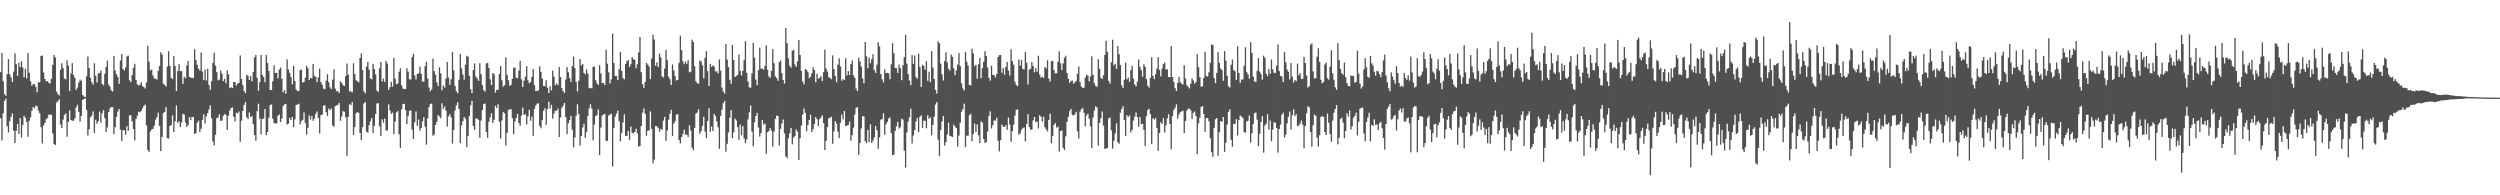 <svg xmlns="http://www.w3.org/2000/svg" width="1920" height="150"><path fill="#4f4f4f" d="M0 55.405h1v35.374H0zM1 40.652h1v67.219H1zM2 62.46h1v24.536H2zM3 72.215h1v5.225H3zM4 73.604h1v2.174H4zM5 56.957h1v39.929H5zM6 45.312h1v56.395H6zM7 56.992h1v36.081H7zM8 59.361h1v30.419H8zM9 62.97h1v24.218H9zM10 54.998h1v45.299H10zM11 40.963h1v68.906H11zM12 49.308h1v51.158H12zM13 58.159h1v37.084H13zM14 48.154h1v54.724H14zM15 51.631h1v39.004H15zM16 47.058h1v58.611H16zM17 51.869h1v44.134H17zM18 59.395h1v29.613H18zM19 52.837h1v37.695H19zM20 60.226h1v33.495H20zM21 40.8h1v64.205H21zM22 55.799h1v36.931H22zM23 62.347h1v27.768H23zM24 65.838h1v19.203H24zM25 64.542h1v17.652H25zM26 64.703h1v18.558H26zM27 66.648h1v14.491H27zM28 70.816h1v10.861H28zM29 63.171h1v21.778H29zM30 63.233h1v23.687H30zM31 42.941h1v54.74H31zM32 42.627h1v67.558H32zM33 55.676h1v40.57H33zM34 60.695h1v33.754H34zM35 62.531h1v29.011H35zM36 62.263h1v28.281H36zM37 63.631h1v24.429H37zM38 64.153h1v23.907H38zM39 60.512h1v27.723H39zM40 49.869h1v52.582H40zM41 42.208h1v68.398H41zM42 44.021h1v67.432H42zM43 70.333h1v8.384H43zM44 72.251h1v5.518H44zM45 73.352h1v2.852H45zM46 53.636h1v41.902H46zM47 48.619h1v49.686H47zM48 52.368h1v39.51H48zM49 60.313h1v27.94H49zM50 61.04h1v25.983H50zM51 46.214h1v58.792H51zM52 50.336h1v43.383H52zM53 69.798h1v15.02H53zM54 56.417h1v35.731H54zM55 48.491h1v44.2H55zM56 57.676h1v35.031H56zM57 59.772h1v31.085H57zM58 69.077h1v13.436H58zM59 67.22h1v13.259H59zM60 63.393h1v22.509H60zM61 61.111h1v32.346H61zM62 62.167h1v26.802H62zM63 72.929h1v3.88H63zM64 74.062h1v1.978H64zM65 74.496h1v1H65zM66 58.601h1v25.827H66zM67 43.332h1v60.787H67zM68 52.24h1v47.027H68zM69 59.74h1v30.442H69zM70 63.121h1v25.72H70zM71 65h1v20.579H71zM72 48.569h1v53.655H72zM73 58.113h1v33.861H73zM74 63.304h1v31.712H74zM75 56.419h1v36.638H75zM76 55.948h1v29.764H76zM77 54.167h1v40.053H77zM78 64.458h1v22.52H78zM79 65.586h1v19.009H79zM80 56.705h1v33.989H80zM81 51.35h1v50.085H81zM82 46.559h1v51.261H82zM83 64.984h1v21.012H83zM84 66.625h1v16.633H84zM85 69.447h1v12.733H85zM86 70.303h1v11.984H86zM87 42.938h1v60.108H87zM88 54.099h1v43.532H88zM89 57.024h1v32.618H89zM90 59.081h1v26.658H90zM91 64.291h1v19.446H91zM92 46.413h1v53.168H92zM93 41.478h1v66.841H93zM94 53.016h1v47.07H94zM95 54.19h1v45.789H95zM96 51.7h1v51.779H96zM97 43.327h1v53.564H97zM98 42.725h1v57.768H98zM99 61.656h1v26.835H99zM100 63.027h1v25.596H100zM101 57.568h1v35.724H101zM102 52.018h1v47.029H102zM103 48.928h1v58.874H103zM104 61.352h1v29.991H104zM105 64.691h1v24.136H105zM106 65.664h1v20.13H106zM107 65.076h1v21.266H107zM108 63.151h1v22.094H108zM109 66.197h1v16.974H109zM110 66.799h1v14.498H110zM111 67.973h1v12.316H111zM112 63.309h1v32.989H112zM113 35.14h1v80.069H113zM114 47.363h1v69.279H114zM115 54.044h1v46.862H115zM116 53.471h1v45.974H116zM117 57.994h1v40.996H117zM118 60.23h1v36.285H118zM119 60.429h1v31.415H119zM120 61.187h1v28.943H120zM121 54.378h1v32.193H121zM122 50.665h1v46.065H122zM123 40.066h1v76.056H123zM124 41.826h1v63.349H124zM125 64.309h1v22.548H125zM126 65.27h1v20.691H126zM127 66.465h1v15.782H127zM128 51.096h1v55.038H128zM129 39.368h1v67.04H129zM130 50.553h1v46.168H130zM131 59.736h1v36.413H131zM132 60.745h1v27.862H132zM133 43.121h1v58.247H133zM134 50.775h1v42.357H134zM135 69.878h1v11.135H135zM136 54.675h1v39.581H136zM137 49.283h1v43.912H137zM138 54.62h1v42.969H138zM139 54.627h1v39.538H139zM140 64.346h1v23.024H140zM141 58.882h1v29.16H141zM142 60.116h1v34.022H142zM143 50.23h1v47.352H143zM144 46.822h1v49.139H144zM145 59.102h1v30.829H145zM146 59.672h1v32.371H146zM147 59.752h1v29.952H147zM148 59.997h1v30.002H148zM149 37.779h1v65.145H149zM150 46.23h1v55.976H150zM151 49.805h1v44.445H151zM152 52.698h1v39.963H152zM153 54.199h1v47.336H153zM154 40.331h1v58.558H154zM155 54.982h1v37.102H155zM156 61.489h1v26.267H156zM157 53.378h1v41.515H157zM158 61.899h1v27.29H158zM159 52.826h1v34.097H159zM160 65.318h1v18.821H160zM161 68.955h1v11.991H161zM162 62.309h1v28.505H162zM163 48.264h1v60.311H163zM164 40.446h1v71.229H164zM165 50.407h1v53.072H165zM166 55.435h1v35.356H166zM167 61.672h1v28.567H167zM168 61.111h1v26.578H168zM169 54.158h1v38.645H169zM170 56.598h1v36.097H170zM171 62.235h1v26.722H171zM172 60.519h1v26.928H172zM173 63.97h1v24.351H173zM174 54.002h1v45.798H174zM175 57.092h1v31.778H175zM176 67.518h1v17.327H176zM177 66.964h1v16.001H177zM178 67.644h1v14.898H178zM179 63.036h1v26.608H179zM180 63.1h1v30.169H180zM181 65.685h1v20.89H181zM182 64.231h1v22.82H182zM183 63.698h1v21.941H183zM184 42.59h1v66.329H184zM185 60.645h1v32.104H185zM186 65.369h1v19.815H186zM187 69.937h1v10.611H187zM188 71.526h1v6.919H188zM189 57.372h1v32.657H189zM190 58.282h1v33.236H190zM191 61.471h1v24.891H191zM192 58.484h1v31.208H192zM193 62.407h1v26.716H193zM194 55.204h1v40.197H194zM195 44.053h1v59.604H195zM196 42.078h1v65.985H196zM197 59.708h1v25.713H197zM198 69.695h1v9.973H198zM199 63.096h1v28.039H199zM200 42.21h1v61.117H200zM201 57.584h1v33.772H201zM202 59.182h1v31.84H202zM203 63.185h1v20.542H203zM204 42.176h1v61.582H204zM205 48.326h1v53.024H205zM206 54.46h1v36.013H206zM207 69.099h1v11.559H207zM208 69.097h1v11.064H208zM209 62.432h1v28.709H209zM210 50.242h1v44.175H210zM211 56.039h1v38.801H211zM212 55.886h1v38.965H212zM213 60.198h1v28.716H213zM214 53.435h1v34.452H214zM215 51.869h1v41.817H215zM216 60.459h1v30.57H216zM217 70.926h1v10.394H217zM218 69.157h1v11.007H218zM219 71.931h1v7.835H219zM220 45.557h1v50.064H220zM221 53.311h1v41.593H221zM222 55.865h1v34.619H222zM223 59.125h1v33.024H223zM224 64.746h1v25.072H224zM225 50.546h1v47.107H225zM226 62.32h1v29.361H226zM227 68.74h1v11.923H227zM228 69.882h1v10.33H228zM229 69.951h1v9.702H229zM230 53.842h1v41.756H230zM231 53.412h1v39.631H231zM232 63.338h1v28.734H232zM233 62.91h1v23.42H233zM234 59.617h1v34.816H234zM235 50.597h1v52.795H235zM236 52.48h1v45.729H236zM237 61.439h1v27.111H237zM238 59.837h1v31.941H238zM239 60.1h1v29.059H239zM240 49.116h1v43.68H240zM241 58.159h1v32.946H241zM242 59.116h1v28.345H242zM243 63.1h1v22.573H243zM244 59.354h1v31.229H244zM245 52.709h1v49.854H245zM246 63.057h1v25.468H246zM247 65.08h1v22.863H247zM248 68.067h1v13.12H248zM249 68.564h1v12.227H249zM250 61.91h1v24.312H250zM251 57.014h1v32.012H251zM252 63.112h1v20.254H252zM253 67.069h1v17.53H253zM254 68.47h1v14.804H254zM255 61.208h1v35.205H255zM256 53.254h1v44.095H256zM257 68.079h1v13.438H257zM258 70.042h1v10.996H258zM259 69.985h1v10.492H259zM260 71.478h1v7.542H260zM261 62.338h1v30.446H261zM262 63.709h1v25.736H262zM263 65.449h1v19.961H263zM264 65.98h1v19.812H264zM265 58.413h1v31.696H265zM266 48.837h1v70.772H266zM267 57.33h1v32.373H267zM268 70.205h1v9.837H268zM269 70.157h1v10.707H269zM270 70.85h1v7.498H270zM271 48.566h1v55.013H271zM272 56.866h1v40.746H272zM273 61.631h1v25.29H273zM274 62.432h1v23.699H274zM275 63.249h1v23.426H275zM276 44.538h1v57.569H276zM277 40.99h1v66.681H277zM278 53.84h1v43.793H278zM279 70.109h1v9.419H279zM280 71.665h1v6.679H280zM281 51.164h1v50.011H281zM282 47.546h1v54.278H282zM283 53.426h1v42.795H283zM284 60.269h1v32.857H284zM285 60.947h1v29.634H285zM286 49.024h1v53.269H286zM287 52.979h1v43.685H287zM288 57.03h1v30.536H288zM289 69.548h1v9.97H289zM290 70.605h1v8.666H290zM291 52.416h1v44.589H291zM292 47.502h1v56.933H292zM293 62.565h1v29.071H293zM294 60.331h1v33.864H294zM295 62.945h1v28.105H295zM296 46.696h1v53.664H296zM297 48.869h1v51.27H297zM298 69.143h1v10.998H298zM299 66.948h1v17.94H299zM300 62.84h1v24.585H300zM301 66.508h1v19.991H301zM302 44.385h1v58.606H302zM303 60.356h1v33.058H303zM304 64.677h1v21.595H304zM305 64.08h1v21.241H305zM306 55.115h1v48.059H306zM307 52.439h1v61.168H307zM308 65.499h1v18.48H308zM309 67.928h1v11.831H309zM310 68.491h1v11.33H310zM311 68.326h1v16.326H311zM312 52.251h1v43.124H312zM313 55.037h1v34.179H313zM314 60.887h1v24.088H314zM315 61.063h1v23.799H315zM316 43.943h1v55.605H316zM317 41.313h1v65.397H317zM318 57.962h1v35.926H318zM319 61.004h1v24.619H319zM320 56.824h1v39.844H320zM321 56.348h1v35.434H321zM322 51.114h1v49.222H322zM323 56.671h1v41.692H323zM324 62.743h1v30.508H324zM325 62.775h1v27.304H325zM326 50.91h1v46.377H326zM327 47.353h1v63.777H327zM328 60.287h1v30.593H328zM329 67.133h1v15.088H329zM330 70.116h1v9.833H330zM331 68.587h1v10.902H331zM332 45.126h1v59.1H332zM333 54.607h1v48.673H333zM334 57.408h1v38.563H334zM335 63.215h1v30.359H335zM336 66.165h1v22.243H336zM337 51.638h1v37.839H337zM338 56.245h1v34.587H338zM339 69.399h1v9.975H339zM340 65.593h1v18.057H340zM341 67.181h1v14.578H341zM342 60.255h1v24.713H342zM343 47.589h1v49.661H343zM344 59.477h1v29.982H344zM345 65.087h1v22.568H345zM346 60.924h1v29.162H346zM347 39.809h1v70.52H347zM348 54.055h1v45.775H348zM349 65.872h1v19.007H349zM350 70.081h1v10.792H350zM351 71.505h1v7.031H351zM352 61.242h1v22.348H352zM353 41.377h1v68.533H353zM354 52.492h1v43.939H354zM355 57.232h1v35.736H355zM356 61.173h1v28.672H356zM357 49.78h1v41.401H357zM358 42.801h1v70.144H358zM359 43.522h1v60.824H359zM360 58.25h1v30.838H360zM361 68.523h1v12.293H361zM362 71.532h1v5.944H362zM363 53.776h1v42.941H363zM364 48.676h1v51.138H364zM365 58.768h1v32.277H365zM366 60.223h1v30.79H366zM367 62.057h1v30.025H367zM368 48.548h1v57.308H368zM369 56.989h1v35.569H369zM370 65.385h1v19.073H370zM371 69.196h1v10.682H371zM372 70.422h1v9.084H372zM373 48.624h1v52.783H373zM374 48.292h1v57.567H374zM375 52.128h1v41.353H375zM376 60.912h1v29.084H376zM377 65.353h1v21.685H377zM378 56.092h1v38.306H378zM379 57.097h1v34.971H379zM380 71.104h1v10.179H380zM381 68.925h1v14.022H381zM382 69.088h1v11.083H382zM383 56.824h1v36.679H383zM384 50.674h1v55.688H384zM385 61.631h1v30.879H385zM386 66.511h1v19.609H386zM387 65.547h1v21.396H387zM388 43.991h1v67.794H388zM389 57.465h1v44.55H389zM390 61.626h1v22.813H390zM391 65.916h1v18.091H391zM392 65.089h1v18.78H392zM393 60.452h1v30.43H393zM394 52.096h1v51.012H394zM395 51.926h1v41.309H395zM396 59.688h1v30.961H396zM397 60.072h1v27.407H397zM398 54.204h1v40.304H398zM399 46.781h1v49.844H399zM400 60.94h1v27.897H400zM401 66.829h1v15.85H401zM402 61.919h1v26.274H402zM403 58.93h1v28.753H403zM404 50.757h1v44.868H404zM405 61.718h1v27.693H405zM406 64.014h1v20.24H406zM407 62.943h1v29.801H407zM408 59.068h1v30.531H408zM409 53.036h1v51.257H409zM410 65.488h1v18.073H410zM411 69.942h1v11.092H411zM412 69.82h1v9.725H412zM413 69.363h1v10.048H413zM414 51.043h1v45.793H414zM415 55.179h1v43.401H415zM416 60.441h1v31.664H416zM417 65.989h1v19.107H417zM418 66.14h1v16.954H418zM419 61.542h1v34.367H419zM420 67.319h1v16.423H420zM421 71.407h1v6.702H421zM422 66.268h1v17.043H422zM423 69.418h1v11.057H423zM424 54.227h1v36.956H424zM425 58.894h1v28.304H425zM426 65.481h1v19.49H426zM427 64.073h1v21.051H427zM428 65.495h1v17.899H428zM429 51.469h1v53.79H429zM430 59.198h1v31.067H430zM431 67.653h1v15.134H431zM432 70.111h1v11.083H432zM433 71.336h1v7.679H433zM434 61.066h1v28.785H434zM435 51.514h1v51.506H435zM436 55.524h1v39.078H436zM437 59.926h1v32.323H437zM438 62.904h1v26.04H438zM439 50.725h1v48.899H439zM440 43.538h1v69.634H440zM441 52.238h1v53.406H441zM442 62.899h1v25.979H442zM443 70.228h1v9.908H443zM444 61.993h1v25.612H444zM445 45.328h1v66.494H445zM446 50.262h1v54.214H446zM447 49.228h1v48.775H447zM448 55.891h1v39.139H448zM449 57.097h1v48.837H449zM450 53.378h1v47.887H450zM451 56.548h1v32.479H451zM452 67.722h1v15.468H452zM453 67.454h1v12.616H453zM454 67.902h1v15.518H454zM455 51.37h1v56.402H455zM456 51.089h1v44.585H456zM457 61.613h1v27.533H457zM458 64h1v24.349H458zM459 65.305h1v18.704H459zM460 50.082h1v69.002H460zM461 56.465h1v41.554H461zM462 63.828h1v24.953H462zM463 63.7h1v24.239H463zM464 65.362h1v22.202H464zM465 38.212h1v70.048H465zM466 48.914h1v59.259H466zM467 55.563h1v33.234H467zM468 64.096h1v23.82H468zM469 60.912h1v26.443H469zM470 25.765h1v102.156H470zM471 48.415h1v49.911H471zM472 58.388h1v31.22H472zM473 58.381h1v28.837H473zM474 61.473h1v23.447H474zM475 53.22h1v39.858H475zM476 39.864h1v68.611H476zM477 54.476h1v47.638H477zM478 60.008h1v34.024H478zM479 60.892h1v26.931H479zM480 49.086h1v55.42H480zM481 47.005h1v57.331H481zM482 46.026h1v54.594H482zM483 51.366h1v56.125H483zM484 49.411h1v47.858H484zM485 43.771h1v58.167H485zM486 45.442h1v57.052H486zM487 45.875h1v55.505H487zM488 52.407h1v46.514H488zM489 49.361h1v53.053H489zM490 40.299h1v72.252H490zM491 28.393h1v83.859H491zM492 55.46h1v41.332H492zM493 64.655h1v21.87H493zM494 67.472h1v15.869H494zM495 62.943h1v24.507H495zM496 48.271h1v55.979H496zM497 49.555h1v50.886H497zM498 51.1h1v49.073H498zM499 60.649h1v24.912H499zM500 45.023h1v53.962H500zM501 26.578h1v98.812H501zM502 30.363h1v92.147H502zM503 50.494h1v46.287H503zM504 47.818h1v49.137H504zM505 51.434h1v46.706H505zM506 41.171h1v60.02H506zM507 44.09h1v54.893H507zM508 58.694h1v41.165H508zM509 59.372h1v33.264H509zM510 52.675h1v37.098H510zM511 38.292h1v69.915H511zM512 46.202h1v54.012H512zM513 58.944h1v33.019H513zM514 60.818h1v26.567H514zM515 65.295h1v19.096H515zM516 49.475h1v54.855H516zM517 54.128h1v40.774H517zM518 58.472h1v34.724H518zM519 61.858h1v26.111H519zM520 61.43h1v26.363H520zM521 48.209h1v59.32H521zM522 27.361h1v82.804H522zM523 38.441h1v66.825H523zM524 47.177h1v55.779H524zM525 49.303h1v50.323H525zM526 47.239h1v56.194H526zM527 48.985h1v54.45H527zM528 46.191h1v58.975H528zM529 55.502h1v40.716H529zM530 55.051h1v45.21H530zM531 30.414h1v82.989H531zM532 32.236h1v83.264H532zM533 50.894h1v47.338H533zM534 62.473h1v24.784H534zM535 63.913h1v22.463H535zM536 64.33h1v19.597H536zM537 46.39h1v56.37H537zM538 47.193h1v53.587H538zM539 50.146h1v46.546H539zM540 60.155h1v29.545H540zM541 44.426h1v56.617H541zM542 39.294h1v66.814H542zM543 54.659h1v38.222H543zM544 66.071h1v17.1H544zM545 49.097h1v52.133H545zM546 51.377h1v45.798H546zM547 50.246h1v50.3H547zM548 51.036h1v36.418H548zM549 54.831h1v34.287H549zM550 54.808h1v38.48H550zM551 56.431h1v41.346H551zM552 45.687h1v68.567H552zM553 54.16h1v34.765H553zM554 67.223h1v17.038H554zM555 70.271h1v8.956H555zM556 71.722h1v5.775H556zM557 33.783h1v82.712H557zM558 45.82h1v64.594H558zM559 51.606h1v50.135H559zM560 61.329h1v29.096H560zM561 64.316h1v20.206H561zM562 34.561h1v71.559H562zM563 46.104h1v55.649H563zM564 59.134h1v31.93H564zM565 58.331h1v34.161H565zM566 57.511h1v40.126H566zM567 41.81h1v65.64H567zM568 54.488h1v41.14H568zM569 57.916h1v46.066H569zM570 54.391h1v42.419H570zM571 46.12h1v60.227H571zM572 31.636h1v78.283H572zM573 55.843h1v51.22H573zM574 62.634h1v29H574zM575 67.099h1v19.155H575zM576 67.31h1v13.699H576zM577 56.383h1v44.663H577zM578 32.829h1v79.579H578zM579 44.307h1v49.618H579zM580 61.123h1v27.972H580zM581 65.44h1v21.273H581zM582 53.915h1v44.065H582zM583 36.562h1v68.354H583zM584 52.657h1v49.613H584zM585 52.856h1v39.309H585zM586 53.499h1v42.234H586zM587 50.629h1v44.262H587zM588 34.804h1v83.337H588zM589 53.551h1v48.071H589zM590 58.612h1v42.04H590zM591 59.702h1v38.666H591zM592 54.57h1v45.789H592zM593 37.752h1v74.896H593zM594 48.58h1v52.598H594zM595 58.662h1v32.547H595zM596 59.937h1v28.835H596zM597 62.059h1v27.015H597zM598 47.626h1v64.191H598zM599 46.404h1v52.552H599zM600 56.172h1v38.7H600zM601 61.443h1v30.371H601zM602 64.183h1v38.318H602zM603 21.6h1v98.576H603zM604 33.199h1v88.279H604zM605 44.822h1v61.442H605zM606 50.473h1v51.987H606zM607 52.032h1v46.173H607zM608 38.967h1v71.943H608zM609 38.127h1v67.533H609zM610 49.503h1v54.958H610zM611 51.366h1v48.025H611zM612 47.111h1v53.989H612zM613 30.636h1v92.218H613zM614 42.162h1v64.07H614zM615 54.54h1v41.934H615zM616 62.643h1v25.349H616zM617 64.828h1v18.547H617zM618 53.078h1v33.55H618zM619 53.641h1v47.121H619zM620 55.451h1v40.517H620zM621 60.077h1v32.158H621zM622 59.095h1v29.027H622zM623 56.275h1v45.139H623zM624 51.679h1v47.487H624zM625 53.687h1v41.417H625zM626 63.148h1v26.688H626zM627 56.648h1v34.891H627zM628 60.475h1v36.372H628zM629 59.837h1v31.694H629zM630 58.539h1v31.657H630zM631 62.187h1v26.411H631zM632 55.38h1v39.174H632zM633 38.031h1v77.157H633zM634 52.666h1v55.363H634zM635 55.009h1v42.646H635zM636 59.292h1v31.506H636zM637 59.873h1v30.563H637zM638 60.873h1v28.711H638zM639 42.556h1v67.819H639zM640 53.059h1v47.833H640zM641 58.347h1v34.697H641zM642 63.226h1v31.721H642zM643 49.667h1v51.396H643zM644 44.82h1v61.179H644zM645 51.057h1v43.268H645zM646 61.995h1v25.988H646zM647 60.768h1v30.906H647zM648 61.388h1v23.843H648zM649 44.824h1v51.945H649zM650 57.893h1v38.492H650zM651 54.625h1v41.353H651zM652 57.621h1v35.805H652zM653 49.205h1v58.853H653zM654 46.397h1v57.391H654zM655 57.976h1v40.08H655zM656 59.718h1v28.187H656zM657 68.019h1v14.749H657zM658 69.951h1v12.261H658zM659 44.364h1v74.697H659zM660 47.173h1v62.664H660zM661 51.022h1v47.658H661zM662 60.262h1v28.837H662zM663 63.972h1v25.576H663zM664 32.256h1v76.166H664zM665 43.22h1v66.816H665zM666 52.441h1v47.414H666zM667 44.183h1v65.084H667zM668 48.594h1v46.841H668zM669 45.506h1v64.349H669zM670 41.627h1v66.365H670zM671 53.876h1v51.595H671zM672 55.971h1v40.797H672zM673 49.606h1v50.446H673zM674 32.455h1v81.723H674zM675 35.623h1v69.872H675zM676 56.824h1v35.072H676zM677 60.894h1v30.62H677zM678 63.215h1v23.763H678zM679 53.272h1v50.245H679zM680 56.14h1v39.304H680zM681 55.898h1v37.691H681zM682 56.264h1v34.797H682zM683 60.867h1v29.3H683zM684 49.39h1v52.788H684zM685 33.11h1v86.063H685zM686 40.855h1v77.897H686zM687 52.098h1v48.437H687zM688 52.382h1v44.699H688zM689 55.959h1v37.62H689zM690 49.594h1v49.197H690zM691 52.398h1v45.292H691zM692 61.578h1v29.581H692zM693 50.109h1v41.785H693zM694 43.938h1v71.678H694zM695 26.797h1v101.888H695zM696 48.951h1v52.779H696zM697 56.907h1v36.432H697zM698 61.864h1v28.265H698zM699 65.444h1v18.025H699zM700 42.295h1v67.926H700zM701 49.006h1v55.1H701zM702 42.602h1v57.375H702zM703 59.184h1v34.113H703zM704 60.535h1v30.213H704zM705 41.281h1v60.199H705zM706 51.409h1v38.329H706zM707 66.763h1v21.746H707zM708 49.644h1v48.567H708zM709 50.674h1v42.016H709zM710 53.542h1v39.231H710zM711 46.969h1v51.607H711zM712 62.048h1v26.471H712zM713 55.069h1v36.139H713zM714 63.142h1v26.997H714zM715 39.24h1v64.715H715zM716 51.881h1v44.143H716zM717 60.596h1v29H717zM718 68.96h1v11.369H718zM719 71.862h1v6.537H719zM720 31.725h1v75.548H720zM721 33.202h1v86.816H721zM722 48.823h1v51.213H722zM723 57.056h1v36.178H723zM724 61.832h1v27.205H724zM725 46.882h1v65.01H725zM726 40.134h1v68.956H726zM727 47.939h1v55.377H727zM728 52.812h1v41.426H728zM729 54.231h1v50.149H729zM730 41.824h1v62.804H730zM731 43.639h1v61.577H731zM732 52.499h1v43.243H732zM733 57.678h1v39.657H733zM734 53.954h1v44.445H734zM735 49.619h1v62.937H735zM736 40.816h1v63.271H736zM737 50.757h1v43.527H737zM738 63.986h1v21.827H738zM739 67.955h1v15.967H739zM740 69.534h1v10.071H740zM741 39.954h1v73.017H741zM742 47.344h1v56.805H742zM743 50.375h1v53.983H743zM744 65.224h1v23.28H744zM745 65.698h1v21.744H745zM746 37.356h1v71.206H746zM747 41.022h1v61.925H747zM748 50.78h1v44.163H748zM749 49.834h1v51.714H749zM750 60.526h1v35.015H750zM751 49.303h1v54.559H751zM752 44.575h1v65.365H752zM753 60.075h1v33.145H753zM754 52.329h1v41.891H754zM755 47.363h1v59.384H755zM756 39.342h1v70.426H756zM757 42.993h1v66.059H757zM758 51.906h1v49.112H758zM759 59.724h1v29.3H759zM760 61.933h1v23.577H760zM761 50.475h1v48.107H761zM762 57.571h1v38.652H762zM763 57.692h1v34.896H763zM764 59.509h1v33.152H764zM765 56.863h1v33.506H765zM766 43.787h1v64.225H766zM767 42.325h1v73.926H767zM768 42.206h1v65.53H768zM769 55.856h1v39.817H769zM770 52.297h1v45.024H770zM771 57.33h1v40.151H771zM772 51.384h1v44.802H772zM773 47.566h1v52.097H773zM774 54.121h1v36.118H774zM775 58.083h1v37.585H775zM776 37.766h1v71.062H776zM777 47.003h1v53.715H777zM778 49.695h1v46.072H778zM779 62.766h1v26.079H779zM780 65.17h1v19.171H780zM781 66.261h1v17.78H781zM782 45.669h1v57.745H782zM783 50.535h1v51.865H783zM784 46.092h1v53.605H784zM785 52.879h1v45.571H785zM786 53.277h1v44.633H786zM787 39.896h1v68.684H787zM788 48.182h1v47.118H788zM789 64.845h1v22.811H789zM790 53.515h1v44.065H790zM791 52.753h1v46.933H791zM792 47.69h1v51.797H792zM793 50.793h1v41.733H793zM794 55.492h1v34.356H794zM795 52.293h1v41.556H795zM796 55.078h1v38.32H796zM797 42.803h1v55.875H797zM798 57.328h1v31.16H798zM799 59.663h1v30.005H799zM800 58.999h1v34.351H800zM801 59.789h1v29.856H801zM802 51.503h1v46.278H802zM803 52.597h1v46.857H803zM804 46.259h1v54.713H804zM805 60.354h1v31.778H805zM806 62.691h1v24.564H806zM807 47.019h1v62.946H807zM808 46.749h1v57.578H808zM809 53.858h1v42.049H809zM810 56.392h1v38.011H810zM811 56.284h1v41.724H811zM812 47.346h1v49.892H812zM813 39.441h1v76.997H813zM814 48.553h1v52.154H814zM815 53.732h1v46.423H815zM816 48.681h1v64.756H816zM817 44.346h1v70.916H817zM818 42.796h1v61.897H818zM819 55.982h1v37.693H819zM820 60.542h1v29.215H820zM821 63.56h1v21.916H821zM822 62.302h1v21.302H822zM823 61.805h1v26.409H823zM824 64.27h1v24.484H824zM825 63.213h1v24.656H825zM826 62.091h1v23.832H826zM827 56.614h1v44.207H827zM828 50.972h1v55.427H828zM829 62.952h1v22.815H829zM830 66.454h1v17.439H830zM831 67.424h1v15.594H831zM832 67.387h1v19.178H832zM833 59.596h1v37.407H833zM834 57.239h1v31.424H834zM835 58.202h1v29.087H835zM836 62.59h1v28.554H836zM837 58.729h1v38.354H837zM838 43.263h1v70.552H838zM839 57.468h1v32.744H839zM840 63.899h1v21.057H840zM841 65.92h1v15.802H841zM842 66.65h1v15.898H842zM843 45.47h1v66.283H843zM844 52.876h1v41.511H844zM845 59.823h1v31.028H845zM846 60.649h1v25.031H846zM847 57.852h1v38.554H847zM848 42.165h1v72.069H848zM849 31.274h1v82.877H849zM850 39.844h1v73.735H850zM851 62.167h1v28.766H851zM852 64.105h1v26.187H852zM853 47.797h1v52.275H853zM854 30.45h1v83.726H854zM855 50.283h1v57.954H855zM856 48.953h1v53.626H856zM857 52.963h1v41.781H857zM858 35.349h1v73.854H858zM859 41.661h1v68.727H859zM860 49.974h1v36.676H860zM861 65.495h1v18.194H861zM862 67.589h1v14.003H862zM863 61.258h1v30.961H863zM864 48.152h1v56.253H864zM865 60.981h1v27.441H865zM866 59.53h1v30.277H866zM867 62.86h1v25.782H867zM868 53.876h1v47.903H868zM869 50.409h1v49.281H869zM870 60.406h1v32.239H870zM871 64.899h1v24.683H871zM872 66.371h1v20.007H872zM873 62.734h1v27.29H873zM874 45.687h1v51.646H874zM875 51.354h1v38.441H875zM876 53.888h1v41.568H876zM877 58.983h1v36.12H877zM878 49.356h1v50.453H878zM879 51.205h1v60.902H879zM880 60.766h1v28.437H880zM881 65.797h1v18.654H881zM882 67.282h1v16.26H882zM883 59.795h1v27.848H883zM884 43.98h1v66.704H884zM885 58.31h1v32.564H885zM886 60.754h1v31.053H886zM887 57.001h1v33.687H887zM888 52.728h1v45.486H888zM889 43.888h1v71.937H889zM890 53.671h1v48.579H890zM891 58.658h1v35.29H891zM892 52.705h1v42.497H892zM893 49.109h1v41.554H893zM894 48.072h1v53.717H894zM895 53.355h1v42.891H895zM896 53.263h1v37.656H896zM897 59.145h1v28.604H897zM898 59.335h1v35.841H898zM899 35.234h1v79.425H899zM900 59.109h1v30.153H900zM901 62.846h1v21.728H901zM902 67.754h1v14.967H902zM903 69.871h1v10.256H903zM904 63.75h1v27.448H904zM905 58.983h1v28.954H905zM906 63.096h1v23.035H906zM907 64.263h1v21.275H907zM908 64.941h1v20.078H908zM909 50.063h1v52.133H909zM910 60.249h1v32.683H910zM911 65.444h1v19.558H911zM912 66.687h1v16.935H912zM913 67.87h1v15.431H913zM914 64.279h1v20.401H914zM915 60.253h1v31.135H915zM916 61.839h1v24.848H916zM917 64.174h1v21.46H917zM918 63.112h1v25.953H918zM919 41.627h1v76.766H919zM920 51.617h1v43.081H920zM921 59.258h1v31.096H921zM922 66.614h1v15.457H922zM923 66.298h1v15.15H923zM924 59.823h1v27.736H924zM925 39.782h1v61.417H925zM926 58.411h1v32.323H926zM927 58.866h1v31.788H927zM928 55.492h1v37.732H928zM929 48.232h1v57.974H929zM930 34.229h1v82.651H930zM931 34.46h1v86.079H931zM932 60.02h1v38.139H932zM933 63.769h1v27.803H933zM934 56.028h1v34.637H934zM935 40.05h1v79.577H935zM936 48.322h1v53.236H936zM937 52.622h1v40.364H937zM938 53.863h1v39.755H938zM939 62.036h1v27.791H939zM940 39.093h1v77.595H940zM941 46.582h1v63.019H941zM942 58.166h1v37.45H942zM943 66.245h1v19.645H943zM944 67.209h1v16.784H944zM945 49.72h1v57.629H945zM946 45.696h1v66.947H946zM947 53.906h1v41.291H947zM948 54.694h1v40.364H948zM949 61.414h1v30.144H949zM950 35.527h1v68.546H950zM951 55.948h1v36.265H951zM952 63.661h1v24.983H952zM953 61.1h1v28.48H953zM954 61.045h1v29.517H954zM955 50.478h1v50.858H955zM956 36.314h1v65.715H956zM957 55.399h1v37.885H957zM958 57.115h1v35.615H958zM959 60.368h1v28.352H959zM960 32.481h1v77.04H960zM961 40.661h1v61.632H961zM962 58.788h1v36.484H962zM963 62.636h1v24.321H963zM964 63.029h1v23.39H964zM965 54.357h1v37.539H965zM966 44.712h1v67.601H966zM967 55.025h1v47.711H967zM968 56.925h1v36.757H968zM969 61.192h1v28.045H969zM970 42.689h1v74.484H970zM971 44.412h1v51.998H971zM972 56.669h1v38.274H972zM973 58.53h1v29.288H973zM974 53.025h1v46.5H974zM975 56.657h1v35.885H975zM976 45.66h1v62.884H976zM977 53.249h1v46.299H977zM978 55.827h1v38.146H978zM979 56.142h1v38.045H979zM980 50.388h1v47.851H980zM981 34.174h1v83.042H981zM982 54.627h1v44.436H982zM983 58.262h1v37.354H983zM984 58.736h1v29.352H984zM985 63.075h1v23.511H985zM986 39.954h1v65.734H986zM987 47.825h1v55.626H987zM988 53.414h1v41.314H988zM989 55.087h1v34.541H989zM990 60.983h1v24.678H990zM991 48.358h1v51.188H991zM992 58.823h1v29.744H992zM993 63.43h1v20.556H993zM994 61.443h1v27.819H994zM995 62.368h1v25.397H995zM996 48.875h1v47.935H996zM997 57.891h1v38.441H997zM998 56.188h1v38.652H998zM999 60.727h1v31.79H999zM1000 60.542h1v35.258H1000zM1001 43.604h1v70.259H1001zM1002 48.367h1v48.4H1002zM1003 58.07h1v28.92H1003zM1004 67.227h1v14.399H1004zM1005 66.174h1v16.278H1005zM1006 34.257h1v67.182H1006zM1007 33.327h1v79.263H1007zM1008 54.803h1v41.421H1008zM1009 60.249h1v27.732H1009zM1010 59.985h1v28.885H1010zM1011 43.526h1v62.252H1011zM1012 37.029h1v75.546H1012zM1013 47.44h1v56.418H1013zM1014 61.196h1v28.645H1014zM1015 64.007h1v25.086H1015zM1016 62.899h1v26.951H1016zM1017 49.48h1v52.023H1017zM1018 47.953h1v55.715H1018zM1019 60.123h1v27.052H1019zM1020 61.219h1v33.053H1020zM1021 51.203h1v51.749H1021zM1022 38.535h1v70.318H1022zM1023 56.376h1v36.246H1023zM1024 61.263h1v25.319H1024zM1025 67.058h1v16.647H1025zM1026 68.996h1v11.728H1026zM1027 33.094h1v77.798H1027zM1028 46.227h1v59.572H1028zM1029 52.917h1v38.384H1029zM1030 56.19h1v34.15H1030zM1031 57.445h1v36.688H1031zM1032 47.987h1v58.27H1032zM1033 59.299h1v41.303H1033zM1034 63.73h1v23.266H1034zM1035 65.964h1v23.582H1035zM1036 66.314h1v18.581H1036zM1037 57.946h1v41.531H1037zM1038 58.369h1v38.602H1038zM1039 58.315h1v32.135H1039zM1040 63.503h1v25.466H1040zM1041 62.949h1v23.52H1041zM1042 38.969h1v65.017H1042zM1043 56.513h1v37.034H1043zM1044 64.279h1v19.279H1044zM1045 67.985h1v14.786H1045zM1046 66.346h1v16.267H1046zM1047 53.297h1v49.32H1047zM1048 44.749h1v63.676H1048zM1049 51.746h1v41.991H1049zM1050 58.997h1v31.314H1050zM1051 59.736h1v26.91H1051zM1052 42.892h1v65.699H1052zM1053 48.644h1v47.246H1053zM1054 50.324h1v46.418H1054zM1055 55.14h1v36.498H1055zM1056 58.056h1v37.851H1056zM1057 54.497h1v41.044H1057zM1058 54.769h1v45.136H1058zM1059 56.93h1v37.665H1059zM1060 59.296h1v34.296H1060zM1061 55.277h1v43.289H1061zM1062 46.323h1v59.675H1062zM1063 41.94h1v72.982H1063zM1064 57.946h1v37.345H1064zM1065 63.197h1v20.3H1065zM1066 67.829h1v13.969H1066zM1067 70.079h1v9.769H1067zM1068 55.54h1v36.37H1068zM1069 58.729h1v32.513H1069zM1070 61.485h1v27.691H1070zM1071 64.293h1v23.914H1071zM1072 50.816h1v49.446H1072zM1073 56.081h1v35.537H1073zM1074 63.718h1v21.131H1074zM1075 66.554h1v16.782H1075zM1076 65.609h1v20.879H1076zM1077 66.763h1v16.299H1077zM1078 56.104h1v37.304H1078zM1079 59.889h1v33.475H1079zM1080 61.272h1v29.723H1080zM1081 57.843h1v32.312H1081zM1082 61.942h1v32.868H1082zM1083 43.469h1v73.573H1083zM1084 55.579h1v34.269H1084zM1085 63.387h1v19.224H1085zM1086 67.259h1v14.108H1086zM1087 66.394h1v15.386H1087zM1088 44.632h1v72.383H1088zM1089 58.527h1v33.589H1089zM1090 59.07h1v30.181H1090zM1091 57.573h1v31.689H1091zM1092 54.934h1v34.864H1092zM1093 40.107h1v72.927H1093zM1094 45.412h1v64.461H1094zM1095 52.313h1v44.733H1095zM1096 64.806h1v25.599H1096zM1097 63.789h1v25.175H1097zM1098 41.444h1v58.07H1098zM1099 44.808h1v64.392H1099zM1100 54.964h1v47.26H1100zM1101 56.461h1v38.945H1101zM1102 60.83h1v34.264H1102zM1103 52.853h1v52.731H1103zM1104 45.541h1v50.538H1104zM1105 54.334h1v39.593H1105zM1106 63.691h1v23.014H1106zM1107 68.52h1v14.445H1107zM1108 62.061h1v28.766H1108zM1109 44.067h1v62.41H1109zM1110 50.205h1v49.187H1110zM1111 53.082h1v38.835H1111zM1112 57.793h1v31.412H1112zM1113 41.359h1v56.834H1113zM1114 48.75h1v51.144H1114zM1115 61.029h1v26.72H1115zM1116 65.005h1v20.547H1116zM1117 66.637h1v18.618H1117zM1118 67.335h1v14.523H1118zM1119 41.064h1v70.117H1119zM1120 53.231h1v44.791H1120zM1121 57.827h1v31.524H1121zM1122 64.439h1v25.885H1122zM1123 59.326h1v42.774H1123zM1124 34.639h1v79.375H1124zM1125 55.573h1v40.439H1125zM1126 64.245h1v25.129H1126zM1127 64.503h1v21.625H1127zM1128 60.118h1v27.205H1128zM1129 42.217h1v62.458H1129zM1130 51.025h1v52.417H1130zM1131 55.717h1v38.931H1131zM1132 60.249h1v29.629H1132zM1133 61.008h1v25.395H1133zM1134 37.184h1v63.758H1134zM1135 54.421h1v42.136H1135zM1136 62.54h1v29.13H1136zM1137 57.243h1v42.52H1137zM1138 56.252h1v37.759H1138zM1139 47.55h1v50.38H1139zM1140 56.692h1v46.88H1140zM1141 54.662h1v44.289H1141zM1142 46.738h1v63.241H1142zM1143 45.225h1v52.479H1143zM1144 37.141h1v73.296H1144zM1145 46.896h1v56.722H1145zM1146 53.677h1v39.377H1146zM1147 60.864h1v27.915H1147zM1148 63.036h1v21.799H1148zM1149 51.425h1v38.286H1149zM1150 31.92h1v71.158H1150zM1151 50.262h1v50H1151zM1152 54.781h1v38.748H1152zM1153 59.338h1v28.565H1153zM1154 54.156h1v44.349H1154zM1155 35.978h1v79.613H1155zM1156 45.694h1v59.62H1156zM1157 50.954h1v47.196H1157zM1158 49.42h1v52.106H1158zM1159 49.574h1v53.484H1159zM1160 41.352h1v74.61H1160zM1161 47.566h1v59.977H1161zM1162 59.496h1v38.299H1162zM1163 54.357h1v47.723H1163zM1164 52.917h1v50.497H1164zM1165 36.676h1v68.146H1165zM1166 52.325h1v47.185H1166zM1167 53.993h1v38.595H1167zM1168 59.399h1v28.794H1168zM1169 62.867h1v22.561H1169zM1170 48.788h1v63.461H1170zM1171 56.335h1v35.914H1171zM1172 55.264h1v33.902H1172zM1173 60.528h1v27.304H1173zM1174 61.425h1v24.051H1174zM1175 43.51h1v71.021H1175zM1176 25.122h1v87.883H1176zM1177 37.839h1v72.76H1177zM1178 47.09h1v55.088H1178zM1179 50.084h1v48.501H1179zM1180 49.416h1v47.837H1180zM1181 53.79h1v35.754H1181zM1182 47.541h1v43.715H1182zM1183 54.169h1v43.545H1183zM1184 61.945h1v34.939H1184zM1185 40.837h1v83.454H1185zM1186 35.339h1v78.151H1186zM1187 49.1h1v49.219H1187zM1188 59.832h1v31.685H1188zM1189 61.366h1v26.61H1189zM1190 53.616h1v40.002H1190zM1191 40.773h1v56.642H1191zM1192 48.573h1v50.735H1192zM1193 55.813h1v39.476H1193zM1194 56.863h1v35.125H1194zM1195 46.967h1v60.156H1195zM1196 42.458h1v64.214H1196zM1197 55.54h1v31.657H1197zM1198 61.427h1v23.078H1198zM1199 48.756h1v53.09H1199zM1200 54.488h1v38.528H1200zM1201 50.068h1v50.284H1201zM1202 59.642h1v31.996H1202zM1203 60.61h1v26.844H1203zM1204 59.068h1v33.353H1204zM1205 47.477h1v61.44H1205zM1206 42.986h1v65.683H1206zM1207 64.577h1v25.603H1207zM1208 68.385h1v12.689H1208zM1209 69.202h1v10.613H1209zM1210 50.494h1v49.604H1210zM1211 41.656h1v67.038H1211zM1212 53.382h1v48.547H1212zM1213 58.781h1v41.692H1213zM1214 63.959h1v25.106H1214zM1215 55.882h1v35.731H1215zM1216 36.012h1v83.66H1216zM1217 41.904h1v61.968H1217zM1218 51.748h1v47.306H1218zM1219 56.657h1v39.995H1219zM1220 59.736h1v32.321H1220zM1221 42.062h1v71.282H1221zM1222 48.452h1v52.783H1222zM1223 53.851h1v41.6H1223zM1224 54.034h1v45.535H1224zM1225 48.125h1v67.707H1225zM1226 36.866h1v76.885H1226zM1227 50.961h1v55.585H1227zM1228 60.109h1v33.912H1228zM1229 65.582h1v18.011H1229zM1230 65.495h1v15.15H1230zM1231 53.817h1v37.157H1231zM1232 33.362h1v68.258H1232zM1233 55.948h1v39.702H1233zM1234 62.601h1v25.477H1234zM1235 66.016h1v17.077H1235zM1236 47.88h1v50.959H1236zM1237 48.138h1v61.847H1237zM1238 52.718h1v47.78H1238zM1239 51.352h1v44.301H1239zM1240 52.13h1v48.652H1240zM1241 52.915h1v45.2H1241zM1242 30.675h1v83.154H1242zM1243 48.143h1v54.827H1243zM1244 60.13h1v37.498H1244zM1245 57.614h1v36.047H1245zM1246 46.099h1v63.974H1246zM1247 36.159h1v79.286H1247zM1248 44.662h1v62.966H1248zM1249 57.941h1v35.569H1249zM1250 56.328h1v34.569H1250zM1251 55.147h1v47.979H1251zM1252 48.193h1v54.935H1252zM1253 62h1v28.434H1253zM1254 58.777h1v30.082H1254zM1255 58.701h1v32.273H1255zM1256 49.292h1v53.088H1256zM1257 30.441h1v84.889H1257zM1258 28.942h1v89.659H1258zM1259 44.687h1v61.245H1259zM1260 46.22h1v54.372H1260zM1261 43.776h1v54.383H1261zM1262 41.187h1v69.272H1262zM1263 40.347h1v63.992H1263zM1264 49.239h1v49.716H1264zM1265 52.931h1v42.021H1265zM1266 44.144h1v56.02H1266zM1267 30.965h1v103.612H1267zM1268 37.317h1v76.629H1268zM1269 52.512h1v45.692H1269zM1270 61.583h1v28.478H1270zM1271 62.455h1v23.394H1271zM1272 46.04h1v58.414H1272zM1273 47.065h1v54.827H1273zM1274 53.341h1v44.319H1274zM1275 52.233h1v41.504H1275zM1276 62.306h1v23.461H1276zM1277 55.314h1v40.771H1277zM1278 52.876h1v43.035H1278zM1279 62.206h1v23.948H1279zM1280 63.121h1v24.832H1280zM1281 55.659h1v36.319H1281zM1282 62.574h1v23.545H1282zM1283 52.476h1v44.82H1283zM1284 59.544h1v28.173H1284zM1285 52.524h1v42.772H1285zM1286 51.386h1v51.708H1286zM1287 42.226h1v67.562H1287zM1288 44.817h1v53.275H1288zM1289 57.182h1v33.781H1289zM1290 57.145h1v31.316H1290zM1291 57.742h1v30.295H1291zM1292 44.27h1v58.215H1292zM1293 43.577h1v62.298H1293zM1294 53.668h1v38.938H1294zM1295 60.269h1v29.977H1295zM1296 59.763h1v33.415H1296zM1297 49.688h1v49.256H1297zM1298 33.38h1v95.141H1298zM1299 53.492h1v49.689H1299zM1300 55.479h1v36.269H1300zM1301 50.814h1v46.091H1301zM1302 56.239h1v33.392H1302zM1303 44.625h1v66.464H1303zM1304 45.3h1v55.949H1304zM1305 56.52h1v37.961H1305zM1306 37.427h1v65.347H1306zM1307 44.325h1v70.362H1307zM1308 38.825h1v71.302H1308zM1309 52.29h1v46.342H1309zM1310 60.503h1v26.857H1310zM1311 62.592h1v23.527H1311zM1312 65.614h1v18.146H1312zM1313 41.1h1v67.331H1313zM1314 42.055h1v77.249H1314zM1315 56.467h1v41.376H1315zM1316 58.466h1v35.031H1316zM1317 62.769h1v24.385H1317zM1318 36.326h1v75.569H1318zM1319 46.747h1v56.59H1319zM1320 54.803h1v40.423H1320zM1321 41.16h1v69.947H1321zM1322 43.185h1v56.539H1322zM1323 40.849h1v69.128H1323zM1324 38.07h1v77.556H1324zM1325 55.888h1v50.746H1325zM1326 52.824h1v42.222H1326zM1327 52.332h1v48.515H1327zM1328 33.46h1v81.689H1328zM1329 47.408h1v60H1329zM1330 48.74h1v52.776H1330zM1331 56.909h1v39.066H1331zM1332 61.027h1v27.146H1332zM1333 53.087h1v49.84H1333zM1334 51.817h1v50.156H1334zM1335 59.475h1v33.912H1335zM1336 63.261h1v23.994H1336zM1337 59.782h1v33.262H1337zM1338 36.184h1v78.723H1338zM1339 32.183h1v84.685H1339zM1340 32.87h1v80.144H1340zM1341 50.173h1v49.81H1341zM1342 51.203h1v48.325H1342zM1343 44.499h1v51.334H1343zM1344 43.355h1v60.883H1344zM1345 44.671h1v59.034H1345zM1346 48.36h1v50.618H1346zM1347 45.117h1v52.559H1347zM1348 28.986h1v96.386H1348zM1349 30.496h1v95.915H1349zM1350 43.398h1v70.092H1350zM1351 48.294h1v49.744H1351zM1352 59.548h1v30.723H1352zM1353 62.787h1v32.17H1353zM1354 28.017h1v87.796H1354zM1355 50.487h1v43.536H1355zM1356 50.288h1v47.073H1356zM1357 59.949h1v31.614H1357zM1358 55.518h1v48.336H1358zM1359 45.097h1v56.555H1359zM1360 53.787h1v35.383H1360zM1361 66.174h1v25.015H1361zM1362 49.83h1v48.013H1362zM1363 50.237h1v40.428H1363zM1364 49.061h1v49.647H1364zM1365 48.262h1v50.304H1365zM1366 60.377h1v26.997H1366zM1367 61.858h1v27.141H1367zM1368 63.734h1v23.438H1368zM1369 38.695h1v70.536H1369zM1370 50.956h1v46.995H1370zM1371 65.824h1v16.452H1371zM1372 69.15h1v11.884H1372zM1373 71.141h1v8.416H1373zM1374 16.905h1v106.267H1374zM1375 33.554h1v80.954H1375zM1376 54.231h1v47.606H1376zM1377 58.125h1v31.117H1377zM1378 61.217h1v25.928H1378zM1379 30.748h1v83.692H1379zM1380 41.055h1v63.442H1380zM1381 45.355h1v54.15H1381zM1382 56.873h1v38.7H1382zM1383 51.075h1v49.979H1383zM1384 40.061h1v67.079H1384zM1385 46.866h1v61.021H1385zM1386 50.125h1v54.509H1386zM1387 59.017h1v34.285H1387zM1388 51.112h1v57.583H1388zM1389 36.587h1v81.371H1389zM1390 38.074h1v66.331H1390zM1391 59.058h1v37.489H1391zM1392 63.956h1v25.319H1392zM1393 65.641h1v17.198H1393zM1394 66.666h1v22.273H1394zM1395 34.87h1v81.165H1395zM1396 40.652h1v67.416H1396zM1397 56.564h1v33.168H1397zM1398 61.727h1v23.607H1398zM1399 50.766h1v45.756H1399zM1400 36.115h1v70.107H1400zM1401 47.603h1v58.251H1401zM1402 57.779h1v33.262H1402zM1403 48.486h1v50.497H1403zM1404 58.564h1v38.812H1404zM1405 49.068h1v65.313H1405zM1406 49.1h1v65.368H1406zM1407 57.383h1v40.499H1407zM1408 57.23h1v40.172H1408zM1409 48.802h1v50.691H1409zM1410 33.614h1v78.096H1410zM1411 34.639h1v71.128H1411zM1412 50.201h1v48.686H1412zM1413 56.062h1v36.567H1413zM1414 59.18h1v28.125H1414zM1415 47.005h1v57.423H1415zM1416 58.575h1v33.211H1416zM1417 59.692h1v29.641H1417zM1418 58.935h1v32.518H1418zM1419 56.609h1v34.246H1419zM1420 46.335h1v61.513H1420zM1421 36.887h1v83.069H1421zM1422 38.301h1v76.253H1422zM1423 52.416h1v48.263H1423zM1424 53.918h1v40.03H1424zM1425 55.568h1v37.489H1425zM1426 52.954h1v39.734H1426zM1427 49.585h1v46.88H1427zM1428 55.886h1v39.549H1428zM1429 55.607h1v37.739H1429zM1430 38.777h1v74.523H1430zM1431 47.91h1v54.775H1431zM1432 52.858h1v46.677H1432zM1433 58.905h1v33.916H1433zM1434 62.119h1v24.509H1434zM1435 59.541h1v35.496H1435zM1436 44.815h1v58.595H1436zM1437 46.534h1v56.992H1437zM1438 46.458h1v54.067H1438zM1439 54.394h1v37.793H1439zM1440 44.128h1v62.003H1440zM1441 37.207h1v70.966H1441zM1442 55.712h1v38.233H1442zM1443 64.066h1v26.94H1443zM1444 52.089h1v47.249H1444zM1445 53.796h1v42.655H1445zM1446 46.378h1v50.856H1446zM1447 48.198h1v39.714H1447zM1448 57.422h1v38.016H1448zM1449 52.812h1v42.66H1449zM1450 55.994h1v38.265H1450zM1451 26.866h1v102.147H1451zM1452 58.944h1v38.045H1452zM1453 57.868h1v30.76H1453zM1454 58.017h1v30.913H1454zM1455 59.12h1v29.048H1455zM1456 49.512h1v46.816H1456zM1457 50.118h1v45.429H1457zM1458 56.106h1v39.558H1458zM1459 60.125h1v33.225H1459zM1460 64.121h1v23.495H1460zM1461 47.298h1v59.883H1461zM1462 45.204h1v56.491H1462zM1463 54.659h1v42.637H1463zM1464 52.05h1v42.541H1464zM1465 54.197h1v40.43H1465zM1466 39.548h1v74.781H1466zM1467 39.658h1v78.068H1467zM1468 48.681h1v62.55H1468zM1469 42.993h1v62.422H1469zM1470 44.746h1v62.756H1470zM1471 42.625h1v69.698H1471zM1472 56.181h1v44.26H1472zM1473 61.306h1v28.574H1473zM1474 63.137h1v27.301H1474zM1475 66.183h1v20.254H1475zM1476 57.085h1v36.043H1476zM1477 41.515h1v65.981H1477zM1478 55.646h1v40.922H1478zM1479 55.865h1v31.614H1479zM1480 59.722h1v27.542H1480zM1481 48.214h1v52.325H1481zM1482 37.587h1v72.618H1482zM1483 46.973h1v59.636H1483zM1484 54.465h1v42.699H1484zM1485 53.252h1v43.694H1485zM1486 59.28h1v32.461H1486zM1487 52.485h1v48.542H1487zM1488 53.897h1v45.315H1488zM1489 54.721h1v37.972H1489zM1490 52.89h1v42.634H1490zM1491 38.96h1v63.447H1491zM1492 47.454h1v62.117H1492zM1493 54.824h1v41.751H1493zM1494 59.003h1v29.231H1494zM1495 59.237h1v33.973H1495zM1496 60.196h1v29.867H1496zM1497 42.723h1v66.505H1497zM1498 59.406h1v32.378H1498zM1499 50.649h1v43.122H1499zM1500 57.053h1v35.745H1500zM1501 59.546h1v29.08H1501zM1502 32.52h1v75.83H1502zM1503 37.569h1v82.584H1503zM1504 39.45h1v70.117H1504zM1505 44.044h1v57.308H1505zM1506 46.717h1v56.809H1506zM1507 45.055h1v55.129H1507zM1508 46.028h1v60.108H1508zM1509 40.176h1v63.944H1509zM1510 49.024h1v56.239H1510zM1511 52.327h1v45.457H1511zM1512 35.47h1v87.938H1512zM1513 35.987h1v69.929H1513zM1514 60.013h1v31.964H1514zM1515 65.231h1v22.669H1515zM1516 67.941h1v15.571H1516zM1517 62.249h1v29.6H1517zM1518 52.51h1v46.67H1518zM1519 58.77h1v32.36H1519zM1520 59.669h1v32.877H1520zM1521 58.859h1v31.085H1521zM1522 46.479h1v59.593H1522zM1523 43.877h1v69.149H1523zM1524 56.055h1v37.716H1524zM1525 56.875h1v31.778H1525zM1526 46.067h1v55.944H1526zM1527 56.053h1v42.181H1527zM1528 44.064h1v64.344H1528zM1529 53.165h1v46.386H1529zM1530 56.2h1v38.677H1530zM1531 51.059h1v41.295H1531zM1532 40.116h1v74.308H1532zM1533 49.219h1v50.096H1533zM1534 60.535h1v28.375H1534zM1535 65.227h1v18.311H1535zM1536 62.361h1v26.26H1536zM1537 42.586h1v63.095H1537zM1538 39.56h1v73.612H1538zM1539 55.071h1v45.592H1539zM1540 56.621h1v33.328H1540zM1541 63.169h1v24.175H1541zM1542 44.222h1v57.94H1542zM1543 33.746h1v81.449H1543zM1544 48.166h1v54.637H1544zM1545 57.024h1v38.441H1545zM1546 51.746h1v46.761H1546zM1547 52.398h1v40.014H1547zM1548 38.837h1v67.002H1548zM1549 51.357h1v50.275H1549zM1550 53.652h1v41.138H1550zM1551 54.845h1v37.684H1551zM1552 49.734h1v52.946H1552zM1553 37.967h1v84.328H1553zM1554 57.392h1v42.197H1554zM1555 62.482h1v26.228H1555zM1556 65.554h1v19.13H1556zM1557 67.731h1v13.751H1557zM1558 45.699h1v50.515H1558zM1559 54.082h1v48.689H1559zM1560 58.049h1v32.417H1560zM1561 62.192h1v25.997H1561zM1562 63.556h1v23.058H1562zM1563 37.756h1v74.786H1563zM1564 48.315h1v55.995H1564zM1565 54.984h1v39.963H1565zM1566 58.287h1v33.127H1566zM1567 56.804h1v44.411H1567zM1568 61.018h1v29.087H1568zM1569 42.918h1v68.892H1569zM1570 53.062h1v42.927H1570zM1571 58.138h1v35.66H1571zM1572 54.43h1v41.744H1572zM1573 29.324h1v93.729H1573zM1574 48.594h1v57.688H1574zM1575 55.513h1v38.757H1575zM1576 59.754h1v34.756H1576zM1577 58.349h1v36.423H1577zM1578 53.455h1v52.985H1578zM1579 48.049h1v53.928H1579zM1580 52.892h1v50.472H1580zM1581 56.326h1v42.071H1581zM1582 60.839h1v32.861H1582zM1583 45.211h1v65.39H1583zM1584 37.058h1v75.278H1584zM1585 40.283h1v65.74H1585zM1586 44.149h1v59.503H1586zM1587 43.801h1v57.999H1587zM1588 47.974h1v50.613H1588zM1589 38.198h1v69.611H1589zM1590 44.611h1v58.297H1590zM1591 42.19h1v59.272H1591zM1592 37.502h1v69.721H1592zM1593 38.612h1v67.642H1593zM1594 31.606h1v77.901H1594zM1595 51.16h1v54.823H1595zM1596 60.812h1v26.917H1596zM1597 66.845h1v15.292H1597zM1598 69.523h1v11.717H1598zM1599 47.147h1v55.802H1599zM1600 56.28h1v44.042H1600zM1601 56.188h1v37.162H1601zM1602 60.068h1v28.022H1602zM1603 64.487h1v23.651H1603zM1604 46.802h1v59.597H1604zM1605 53.847h1v43.548H1605zM1606 55.332h1v34.658H1606zM1607 54.321h1v38.395H1607zM1608 55.95h1v41.33H1608zM1609 56.836h1v34.955H1609zM1610 51.318h1v41.327H1610zM1611 56.447h1v34.088H1611zM1612 56.783h1v36.791H1612zM1613 53.92h1v39.629H1613zM1614 39.347h1v74.358H1614zM1615 54.16h1v47.393H1615zM1616 60.141h1v32.47H1616zM1617 65.467h1v23.362H1617zM1618 61.604h1v26.347H1618zM1619 42.485h1v64.759H1619zM1620 43.636h1v64.356H1620zM1621 50.384h1v44.884H1621zM1622 61.464h1v31.426H1622zM1623 60.658h1v27.004H1623zM1624 50.352h1v51.399H1624zM1625 39.597h1v69.769H1625zM1626 51.144h1v52.731H1626zM1627 59.161h1v36.425H1627zM1628 42.485h1v52.444H1628zM1629 56.882h1v37.725H1629zM1630 44.435h1v55.64H1630zM1631 59.521h1v38.272H1631zM1632 51.244h1v42.17H1632zM1633 47.523h1v49.441H1633zM1634 38.736h1v69.025H1634zM1635 40.977h1v71.968H1635zM1636 51.853h1v46.903H1636zM1637 55.211h1v33.667H1637zM1638 58.383h1v27.983H1638zM1639 59.573h1v26.143H1639zM1640 42.254h1v61.904H1640zM1641 45.836h1v60.577H1641zM1642 54.33h1v43.207H1642zM1643 58.097h1v33.662H1643zM1644 39.938h1v56.752H1644zM1645 45.683h1v57.782H1645zM1646 43.691h1v59.686H1646zM1647 51.597h1v40.085H1647zM1648 42.908h1v60.135H1648zM1649 52.618h1v42.142H1649zM1650 48.679h1v58.863H1650zM1651 56.216h1v40.904H1651zM1652 56.424h1v40.163H1652zM1653 48.18h1v45.839H1653zM1654 54.836h1v40.423H1654zM1655 32.918h1v90.385H1655zM1656 42.879h1v59.162H1656zM1657 57.706h1v38.064H1657zM1658 59.269h1v34.917H1658zM1659 56.891h1v34.628H1659zM1660 48.067h1v57.027H1660zM1661 57.429h1v34.159H1661zM1662 56.117h1v34.953H1662zM1663 54.497h1v35.976H1663zM1664 54.909h1v41.142H1664zM1665 47.951h1v57.961H1665zM1666 41.769h1v73.985H1666zM1667 44.277h1v62.138H1667zM1668 50.15h1v48.489H1668zM1669 47.454h1v57.707H1669zM1670 50.539h1v48.439H1670zM1671 38.313h1v74.095H1671zM1672 46.504h1v61.437H1672zM1673 44.962h1v66.738H1673zM1674 46.925h1v57.068H1674zM1675 26.784h1v105.784H1675zM1676 33.769h1v83.577H1676zM1677 55.806h1v42.68H1677zM1678 60.047h1v28.778H1678zM1679 67.131h1v14.857H1679zM1680 57.397h1v31.682H1680zM1681 26.363h1v85.832H1681zM1682 44.257h1v54.037H1682zM1683 50.359h1v45.413H1683zM1684 61.459h1v29.146H1684zM1685 47.756h1v47.244H1685zM1686 36.742h1v69.508H1686zM1687 56.136h1v36.752H1687zM1688 57.129h1v35.319H1688zM1689 44.163h1v57.221H1689zM1690 54.627h1v35.621H1690zM1691 50.652h1v44.903H1691zM1692 51.931h1v43.635H1692zM1693 52.364h1v40.563H1693zM1694 55.067h1v41.215H1694zM1695 56.756h1v35.463H1695zM1696 47.095h1v57.123H1696zM1697 50.278h1v47.64H1697zM1698 65.408h1v18.359H1698zM1699 62.498h1v25.257H1699zM1700 61.91h1v24.575H1700zM1701 35.065h1v71.261H1701zM1702 44.209h1v61.144H1702zM1703 52.515h1v45.937H1703zM1704 57.355h1v34.701H1704zM1705 58.962h1v30.593H1705zM1706 33.133h1v80.46H1706zM1707 44.25h1v66.297H1707zM1708 48.72h1v55.85H1708zM1709 44.566h1v54.806H1709zM1710 44.252h1v57.361H1710zM1711 45.639h1v50.517H1711zM1712 44.998h1v59.258H1712zM1713 46.355h1v54.127H1713zM1714 50.704h1v49.508H1714zM1715 51.558h1v43.177H1715zM1716 29.157h1v89.757H1716zM1717 54.499h1v43.93H1717zM1718 63.464h1v25.651H1718zM1719 62.517h1v20.897H1719zM1720 66.817h1v16.613H1720zM1721 59.235h1v27.278H1721zM1722 38.972h1v67.755H1722zM1723 49.5h1v47.848H1723zM1724 55.689h1v38.803H1724zM1725 56.783h1v35.644H1725zM1726 50.242h1v49.318H1726zM1727 48.134h1v60.245H1727zM1728 53.311h1v41.11H1728zM1729 45.989h1v45.505H1729zM1730 57.259h1v37.121H1730zM1731 61.313h1v27.436H1731zM1732 53.989h1v42.174H1732zM1733 56.522h1v37.281H1733zM1734 58.587h1v34.244H1734zM1735 49.319h1v45.127H1735zM1736 43.595h1v71.302H1736zM1737 32.57h1v79.203H1737zM1738 43.231h1v57.576H1738zM1739 60.258h1v35.351H1739zM1740 55.815h1v38.588H1740zM1741 59.338h1v31.247H1741zM1742 47.102h1v56.523H1742zM1743 60.139h1v34.82H1743zM1744 58.022h1v36.413H1744zM1745 55.984h1v39.199H1745zM1746 53.959h1v35.962H1746zM1747 33.3h1v82.616H1747zM1748 33.639h1v89.574H1748zM1749 35.831h1v84.518H1749zM1750 44.124h1v58.013H1750zM1751 48.045h1v56.262H1751zM1752 47.514h1v61.515H1752zM1753 56.971h1v40.014H1753zM1754 49.812h1v51.774H1754zM1755 50.601h1v52.012H1755zM1756 48.628h1v58.084H1756zM1757 33.183h1v81.437H1757zM1758 48.127h1v54.546H1758zM1759 59.317h1v30.336H1759zM1760 64.343h1v22.66H1760zM1761 67.319h1v16.667H1761zM1762 54.284h1v41.41H1762zM1763 47.617h1v51.81H1763zM1764 47.454h1v57.931H1764zM1765 48.212h1v51.044H1765zM1766 56.525h1v38.233H1766zM1767 53.087h1v50.359H1767zM1768 43.998h1v62.486H1768zM1769 53.103h1v46.011H1769zM1770 55.156h1v36.61H1770zM1771 48.905h1v53.143H1771zM1772 51.986h1v44.035H1772zM1773 46.06h1v51.506H1773zM1774 59.299h1v31.348H1774zM1775 53.334h1v43.852H1775zM1776 56.994h1v37.846H1776zM1777 37.69h1v70.563H1777zM1778 44.756h1v75.111H1778zM1779 51.984h1v40.817H1779zM1780 61.242h1v23.831H1780zM1781 62.029h1v25.505H1781zM1782 60.178h1v28.295H1782zM1783 36.626h1v73.012H1783zM1784 51.249h1v48.714H1784zM1785 59.713h1v34.157H1785zM1786 59.553h1v31.602H1786zM1787 60.363h1v34.875H1787zM1788 41.416h1v72.923H1788zM1789 40.835h1v67.773H1789zM1790 48.184h1v53.317H1790zM1791 54.19h1v45.594H1791zM1792 50.917h1v47.237H1792zM1793 56.023h1v41.708H1793zM1794 57.468h1v34.033H1794zM1795 55.197h1v38.212H1795zM1796 54.066h1v36.869H1796zM1797 51.139h1v48.174H1797zM1798 39.931h1v74.372H1798zM1799 48.978h1v57.661H1799zM1800 58.044h1v35.326H1800zM1801 58.58h1v28.494H1801zM1802 63.769h1v23.621H1802zM1803 39.478h1v81.394H1803zM1804 48.2h1v58.499H1804zM1805 51.018h1v46.118H1805zM1806 55.579h1v39.469H1806zM1807 56.989h1v37.89H1807zM1808 59.441h1v35.489H1808zM1809 59.903h1v34.633H1809zM1810 61.997h1v28.038H1810zM1811 61.258h1v27.81H1811zM1812 60.754h1v28.386H1812zM1813 45.614h1v60.041H1813zM1814 37.871h1v76.938H1814zM1815 55.389h1v45.738H1815zM1816 56.401h1v36.695H1816zM1817 58.282h1v33.685H1817zM1818 57.864h1v35.01H1818zM1819 57.829h1v37.636H1819zM1820 55.641h1v35.619H1820zM1821 59.699h1v32.678H1821zM1822 56.905h1v33.319H1822zM1823 48.317h1v61.639H1823zM1824 49.937h1v61.129H1824zM1825 52.924h1v45.216H1825zM1826 52.522h1v45.109H1826zM1827 54.973h1v38.796H1827zM1828 55.199h1v38.727H1828zM1829 58.266h1v35.063H1829zM1830 50.274h1v51.348H1830zM1831 44.204h1v63.232H1831zM1832 45.371h1v61.556H1832zM1833 52.057h1v49.854H1833zM1834 57.195h1v34.823H1834zM1835 58.827h1v30.03H1835zM1836 59.69h1v28.654H1836zM1837 58.978h1v30.32H1837zM1838 62.345h1v24.298H1838zM1839 60.695h1v26.239H1839zM1840 62.366h1v23.793H1840zM1841 63.492h1v21.907H1841zM1842 64.332h1v20.288H1842zM1843 65.884h1v18.725H1843zM1844 65.646h1v18.595H1844zM1845 67.408h1v15.136H1845zM1846 67.31h1v17.144H1846zM1847 67.628h1v16.349H1847zM1848 67.758h1v14.846H1848zM1849 69.321h1v13.209H1849zM1850 69.312h1v12.744H1850zM1851 69.022h1v11.593H1851zM1852 69.914h1v10.645H1852zM1853 69.841h1v10.481H1853zM1854 70.306h1v10.183H1854zM1855 69.315h1v10.352H1855zM1856 69.683h1v9.673H1856zM1857 69.788h1v9.261H1857zM1858 69.8h1v9.398H1858zM1859 69.287h1v10.208H1859zM1860 69.553h1v9.625H1860zM1861 69.621h1v9.226H1861zM1862 69.759h1v8.624H1862zM1863 70.09h1v8.171H1863zM1864 70.363h1v8.025H1864zM1865 70.53h1v7.436H1865zM1866 71.198h1v6.848H1866zM1867 71.631h1v6.459H1867zM1868 71.402h1v6.729H1868zM1869 71.661h1v6.901H1869zM1870 72.004h1v6.299H1870zM1871 72.613h1v5.502H1871zM1872 72.933h1v4.855H1872zM1873 72.926h1v4.726H1873zM1874 73.013h1v4.221H1874zM1875 72.984h1v4.248H1875zM1876 72.684h1v4.385H1876zM1877 72.764h1v4.239H1877zM1878 72.659h1v4.223H1878zM1879 72.681h1v4.113H1879zM1880 72.903h1v3.696H1880zM1881 73.018h1v3.346H1881zM1882 73.215h1v3.108H1882zM1883 73.331h1v2.941H1883zM1884 73.363h1v2.964H1884zM1885 73.739h1v2.518H1885zM1886 73.849h1v2.284H1886zM1887 73.819h1v2.25H1887zM1888 73.814h1v2.188H1888zM1889 73.826h1v2.186H1889zM1890 73.961h1v2.028H1890zM1891 74.078h1v1.815H1891zM1892 74.149h1v1.598H1892zM1893 74.208h1v1.469H1893zM1894 74.336h1v1.215H1894zM1895 74.439h1v1.087H1895zM1896 74.435h1v1.115H1896zM1897 74.476h1v1.11H1897zM1898 74.551h1v1H1898zM1899 74.567h1v1H1899zM1900 74.618h1v1H1900zM1901 74.643h1v1H1901zM1902 74.684h1v1H1902zM1903 74.709h1v1H1903zM1904 74.748h1v1H1904zM1905 74.796h1v1H1905zM1906 74.844h1v1H1906zM1907 74.886h1v1H1907zM1908 74.913h1v1H1908zM1909 74.92h1v1H1909zM1910 74.927h1v1H1910zM1911 74.947h1v1H1911zM1912 74.952h1v1H1912zM1913 74.963h1v1H1913zM1914 74.975h1v1H1914zM1915 74.977h1v1H1915zM1916 74.982h1v1H1916zM1917 74.984h1v1H1917zM1918 74.984h1v1H1918zM1919 74.989h1v1H1919z"/></svg>